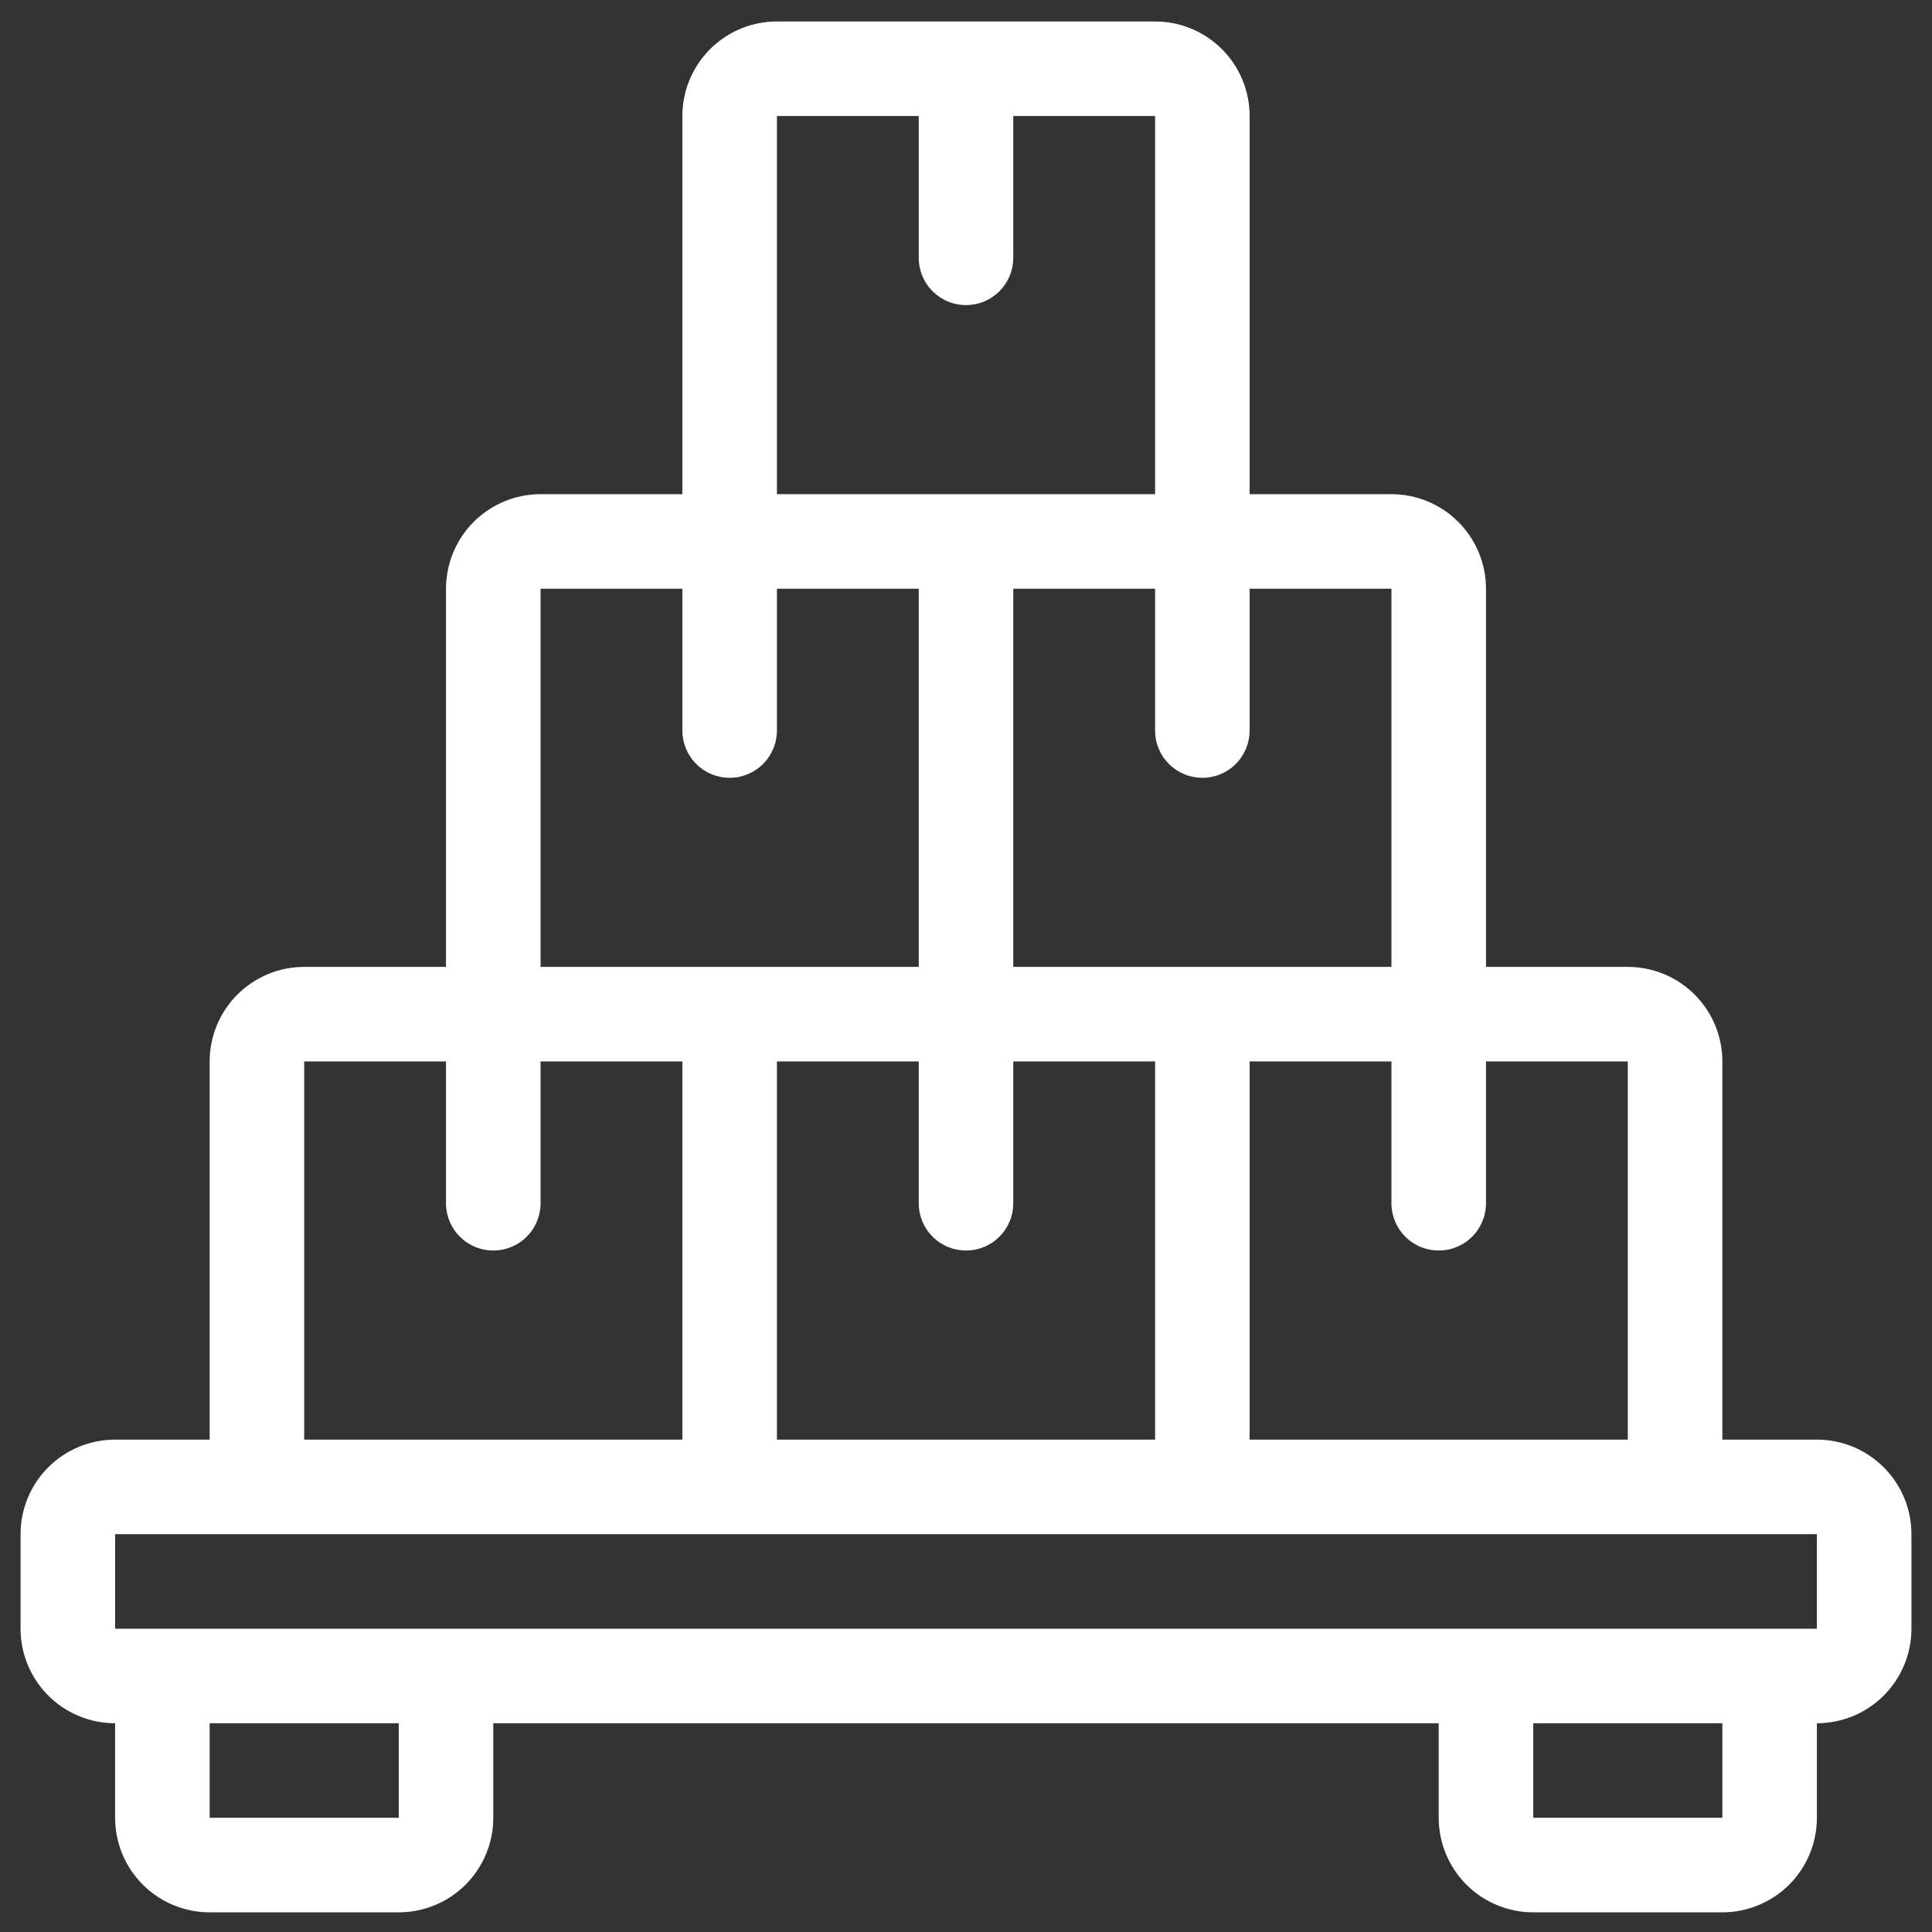 <svg width="88" height="88" viewBox="0 0 88 88" fill="none" xmlns="http://www.w3.org/2000/svg">
<rect x="0" y="0" width="88" height="88" fill="#333333" stroke="none"/>
<path d="M82.757 65.572H78.451V48.347C78.451 48.206 78.444 48.066 78.43 47.925C78.416 47.785 78.395 47.645 78.368 47.507C78.34 47.369 78.306 47.232 78.265 47.097C78.224 46.962 78.177 46.83 78.123 46.699C78.069 46.569 78.009 46.442 77.942 46.317C77.876 46.193 77.803 46.072 77.725 45.955C77.646 45.837 77.562 45.724 77.473 45.615C77.384 45.506 77.289 45.402 77.189 45.302C77.089 45.203 76.985 45.108 76.876 45.018C76.767 44.929 76.654 44.845 76.537 44.766C76.419 44.688 76.298 44.616 76.174 44.55C76.05 44.483 75.922 44.422 75.792 44.368C75.662 44.315 75.529 44.267 75.394 44.226C75.259 44.185 75.123 44.151 74.985 44.123C74.846 44.096 74.707 44.075 74.567 44.061C74.426 44.047 74.285 44.041 74.144 44.041H67.685V26.816C67.685 26.674 67.678 26.534 67.664 26.394C67.65 26.253 67.63 26.113 67.602 25.976C67.575 25.837 67.54 25.701 67.499 25.566C67.459 25.43 67.411 25.298 67.357 25.168C67.303 25.037 67.243 24.91 67.177 24.785C67.109 24.661 67.037 24.54 66.959 24.423C66.881 24.306 66.797 24.192 66.707 24.084C66.618 23.974 66.523 23.87 66.423 23.771C66.323 23.671 66.219 23.576 66.11 23.487C66.001 23.397 65.888 23.313 65.771 23.235C65.653 23.157 65.532 23.084 65.408 23.018C65.284 22.951 65.156 22.891 65.026 22.837C64.896 22.783 64.763 22.735 64.629 22.695C64.493 22.654 64.357 22.619 64.218 22.592C64.08 22.564 63.941 22.544 63.801 22.53C63.66 22.516 63.519 22.509 63.378 22.509H56.919V5.284C56.919 5.143 56.912 5.002 56.898 4.862C56.885 4.722 56.864 4.582 56.836 4.443C56.809 4.306 56.774 4.169 56.733 4.034C56.693 3.899 56.645 3.766 56.591 3.636C56.537 3.506 56.477 3.379 56.411 3.254C56.344 3.13 56.272 3.009 56.193 2.892C56.115 2.774 56.031 2.661 55.941 2.552C55.852 2.443 55.758 2.339 55.657 2.239C55.558 2.139 55.454 2.044 55.345 1.955C55.236 1.866 55.122 1.782 55.005 1.703C54.888 1.625 54.767 1.552 54.643 1.486C54.518 1.419 54.391 1.359 54.26 1.305C54.13 1.251 53.998 1.204 53.862 1.163C53.728 1.122 53.591 1.088 53.452 1.06C53.315 1.033 53.175 1.012 53.034 0.998C52.895 0.984 52.754 0.978 52.613 0.978H35.388C35.246 0.978 35.105 0.984 34.965 0.998C34.825 1.012 34.685 1.033 34.547 1.06C34.409 1.088 34.273 1.122 34.137 1.163C34.002 1.204 33.87 1.251 33.739 1.305C33.609 1.359 33.481 1.419 33.357 1.486C33.233 1.552 33.112 1.625 32.995 1.703C32.877 1.782 32.764 1.866 32.656 1.955C32.546 2.044 32.442 2.139 32.342 2.239C32.242 2.339 32.148 2.443 32.058 2.552C31.969 2.661 31.885 2.774 31.807 2.892C31.729 3.009 31.656 3.13 31.589 3.254C31.523 3.379 31.463 3.506 31.409 3.636C31.355 3.766 31.307 3.899 31.267 4.034C31.225 4.169 31.191 4.306 31.164 4.443C31.136 4.582 31.116 4.722 31.102 4.862C31.088 5.002 31.081 5.143 31.081 5.284V22.509H24.622C24.481 22.509 24.34 22.516 24.199 22.53C24.059 22.544 23.92 22.564 23.781 22.592C23.643 22.619 23.506 22.654 23.371 22.695C23.237 22.735 23.104 22.783 22.973 22.837C22.843 22.891 22.716 22.951 22.592 23.018C22.467 23.084 22.347 23.157 22.229 23.235C22.112 23.313 21.999 23.397 21.89 23.487C21.781 23.576 21.676 23.671 21.576 23.771C21.477 23.87 21.382 23.974 21.292 24.084C21.203 24.192 21.119 24.306 21.041 24.423C20.963 24.54 20.89 24.661 20.824 24.785C20.757 24.91 20.697 25.037 20.643 25.168C20.589 25.298 20.541 25.43 20.501 25.566C20.459 25.701 20.426 25.837 20.398 25.976C20.37 26.113 20.35 26.253 20.336 26.394C20.322 26.534 20.315 26.674 20.315 26.816V44.041H13.856C13.715 44.041 13.574 44.047 13.434 44.061C13.293 44.075 13.154 44.096 13.015 44.123C12.877 44.151 12.74 44.185 12.606 44.226C12.471 44.267 12.338 44.315 12.208 44.368C12.077 44.422 11.95 44.483 11.826 44.55C11.701 44.616 11.58 44.688 11.463 44.766C11.346 44.845 11.233 44.929 11.124 45.018C11.015 45.108 10.91 45.203 10.81 45.302C10.711 45.402 10.616 45.506 10.527 45.615C10.438 45.724 10.354 45.837 10.275 45.955C10.197 46.072 10.124 46.193 10.058 46.317C9.991 46.442 9.931 46.569 9.877 46.699C9.823 46.83 9.776 46.962 9.735 47.097C9.694 47.232 9.66 47.369 9.632 47.507C9.605 47.645 9.584 47.785 9.57 47.925C9.556 48.066 9.55 48.206 9.55 48.347V65.572H5.243C5.102 65.572 4.961 65.58 4.821 65.594C4.681 65.607 4.541 65.628 4.403 65.655C4.265 65.683 4.128 65.717 3.993 65.758C3.858 65.799 3.725 65.846 3.595 65.9C3.465 65.954 3.337 66.015 3.213 66.081C3.089 66.147 2.968 66.22 2.851 66.298C2.734 66.376 2.62 66.46 2.511 66.55C2.402 66.639 2.298 66.734 2.198 66.834C2.098 66.933 2.003 67.038 1.914 67.147C1.825 67.256 1.741 67.369 1.662 67.486C1.584 67.603 1.511 67.724 1.445 67.849C1.379 67.973 1.318 68.1 1.264 68.231C1.211 68.361 1.163 68.493 1.122 68.629C1.081 68.764 1.047 68.9 1.019 69.039C0.992 69.177 0.971 69.316 0.957 69.457C0.944 69.597 0.937 69.738 0.937 69.879V74.185C0.937 74.326 0.944 74.467 0.957 74.608C0.971 74.748 0.992 74.887 1.019 75.025C1.047 75.163 1.081 75.3 1.122 75.435C1.163 75.57 1.211 75.703 1.264 75.833C1.318 75.963 1.379 76.091 1.445 76.215C1.511 76.339 1.584 76.46 1.662 76.577C1.741 76.695 1.825 76.808 1.914 76.917C2.003 77.026 2.098 77.13 2.198 77.23C2.298 77.33 2.402 77.425 2.511 77.514C2.62 77.603 2.734 77.687 2.851 77.766C2.968 77.844 3.089 77.917 3.213 77.983C3.337 78.05 3.465 78.11 3.595 78.164C3.725 78.218 3.858 78.265 3.993 78.306C4.128 78.347 4.265 78.381 4.403 78.409C4.541 78.436 4.681 78.457 4.821 78.471C4.961 78.485 5.102 78.492 5.243 78.492V82.798C5.243 82.939 5.25 83.079 5.264 83.22C5.278 83.36 5.298 83.499 5.326 83.638C5.353 83.776 5.387 83.913 5.429 84.048C5.469 84.183 5.517 84.315 5.571 84.446C5.625 84.576 5.685 84.703 5.751 84.828C5.818 84.952 5.891 85.073 5.969 85.19C6.047 85.307 6.131 85.421 6.221 85.53C6.31 85.639 6.404 85.743 6.504 85.843C6.604 85.942 6.708 86.037 6.817 86.127C6.927 86.216 7.039 86.3 7.157 86.379C7.274 86.457 7.395 86.529 7.519 86.595C7.644 86.662 7.771 86.722 7.901 86.776C8.032 86.83 8.164 86.877 8.299 86.919C8.435 86.96 8.571 86.994 8.709 87.022C8.848 87.049 8.987 87.069 9.127 87.084C9.267 87.097 9.408 87.104 9.55 87.104H18.162C18.303 87.104 18.444 87.097 18.584 87.084C18.725 87.069 18.864 87.049 19.002 87.022C19.141 86.994 19.277 86.96 19.412 86.919C19.547 86.877 19.68 86.83 19.81 86.776C19.941 86.722 20.068 86.662 20.192 86.595C20.317 86.529 20.438 86.457 20.555 86.379C20.672 86.3 20.785 86.216 20.894 86.127C21.003 86.037 21.108 85.942 21.207 85.843C21.307 85.743 21.401 85.639 21.491 85.53C21.58 85.421 21.664 85.307 21.742 85.19C21.821 85.073 21.893 84.952 21.96 84.828C22.026 84.703 22.087 84.576 22.14 84.446C22.194 84.315 22.242 84.183 22.283 84.048C22.324 83.913 22.358 83.776 22.386 83.638C22.413 83.499 22.434 83.36 22.448 83.22C22.461 83.079 22.468 82.939 22.468 82.798V78.492H65.531V82.798C65.531 82.939 65.539 83.079 65.553 83.22C65.566 83.36 65.587 83.499 65.614 83.638C65.642 83.776 65.676 83.913 65.717 84.048C65.758 84.183 65.805 84.315 65.859 84.446C65.914 84.576 65.974 84.703 66.04 84.828C66.107 84.952 66.179 85.073 66.257 85.19C66.335 85.307 66.419 85.421 66.509 85.53C66.599 85.639 66.693 85.743 66.793 85.843C66.893 85.942 66.997 86.037 67.106 86.127C67.215 86.216 67.328 86.3 67.445 86.379C67.563 86.457 67.683 86.529 67.808 86.595C67.932 86.662 68.06 86.722 68.19 86.776C68.32 86.83 68.453 86.877 68.588 86.919C68.723 86.96 68.859 86.994 68.998 87.022C69.136 87.049 69.275 87.069 69.416 87.084C69.556 87.097 69.697 87.104 69.838 87.104H78.451C78.592 87.104 78.732 87.097 78.872 87.084C79.013 87.069 79.153 87.049 79.29 87.022C79.429 86.994 79.566 86.96 79.7 86.919C79.836 86.877 79.968 86.83 80.098 86.776C80.229 86.722 80.356 86.662 80.481 86.595C80.605 86.529 80.726 86.457 80.843 86.379C80.96 86.3 81.073 86.216 81.183 86.127C81.292 86.037 81.396 85.942 81.495 85.843C81.595 85.743 81.69 85.639 81.779 85.53C81.869 85.421 81.953 85.307 82.031 85.19C82.11 85.073 82.182 84.952 82.248 84.828C82.315 84.703 82.375 84.576 82.429 84.446C82.483 84.315 82.531 84.183 82.572 84.048C82.612 83.913 82.647 83.776 82.674 83.638C82.702 83.499 82.722 83.36 82.736 83.22C82.75 83.079 82.757 82.939 82.757 82.798V78.492C82.898 78.492 83.038 78.485 83.179 78.471C83.319 78.457 83.458 78.436 83.597 78.409C83.735 78.381 83.872 78.347 84.007 78.306C84.142 78.265 84.274 78.218 84.405 78.164C84.535 78.11 84.662 78.05 84.787 77.983C84.911 77.917 85.032 77.844 85.149 77.766C85.266 77.687 85.38 77.603 85.489 77.514C85.598 77.425 85.702 77.33 85.802 77.23C85.901 77.13 85.996 77.026 86.086 76.917C86.175 76.808 86.259 76.695 86.338 76.577C86.416 76.46 86.488 76.339 86.555 76.215C86.621 76.091 86.681 75.963 86.736 75.833C86.79 75.703 86.837 75.57 86.878 75.435C86.919 75.3 86.953 75.163 86.981 75.025C87.008 74.887 87.028 74.748 87.043 74.608C87.056 74.467 87.063 74.326 87.063 74.185V69.879C87.063 69.738 87.056 69.597 87.043 69.457C87.028 69.316 87.008 69.177 86.981 69.039C86.953 68.9 86.919 68.764 86.878 68.629C86.837 68.493 86.79 68.361 86.736 68.231C86.681 68.1 86.621 67.973 86.555 67.849C86.488 67.724 86.416 67.603 86.338 67.486C86.259 67.369 86.175 67.256 86.086 67.147C85.996 67.038 85.901 66.933 85.802 66.834C85.702 66.734 85.598 66.639 85.489 66.55C85.38 66.46 85.266 66.376 85.149 66.298C85.032 66.22 84.911 66.147 84.787 66.081C84.662 66.015 84.535 65.954 84.405 65.9C84.274 65.846 84.142 65.799 84.007 65.758C83.872 65.717 83.735 65.683 83.597 65.655C83.458 65.628 83.319 65.607 83.179 65.594C83.038 65.58 82.898 65.572 82.757 65.572ZM74.144 65.572H56.919V48.347H63.378V54.806C63.378 54.948 63.392 55.088 63.42 55.227C63.447 55.365 63.488 55.5 63.543 55.631C63.596 55.761 63.663 55.885 63.741 56.003C63.82 56.121 63.909 56.229 64.009 56.329C64.109 56.429 64.218 56.519 64.335 56.597C64.453 56.675 64.577 56.742 64.708 56.796C64.838 56.85 64.973 56.891 65.111 56.919C65.25 56.946 65.39 56.96 65.531 56.96C65.673 56.96 65.813 56.946 65.952 56.919C66.09 56.891 66.225 56.85 66.355 56.796C66.486 56.742 66.611 56.675 66.728 56.597C66.846 56.519 66.954 56.429 67.054 56.329C67.154 56.229 67.244 56.121 67.322 56.003C67.4 55.885 67.467 55.761 67.521 55.631C67.575 55.5 67.616 55.365 67.643 55.227C67.671 55.088 67.685 54.948 67.685 54.806V48.347H74.144V65.572ZM35.388 65.572V48.347H41.847V54.806C41.847 54.948 41.861 55.088 41.888 55.227C41.916 55.365 41.956 55.5 42.01 55.631C42.065 55.761 42.131 55.885 42.21 56.003C42.288 56.121 42.378 56.229 42.477 56.329C42.578 56.429 42.686 56.519 42.804 56.597C42.921 56.675 43.045 56.742 43.176 56.796C43.306 56.85 43.441 56.891 43.58 56.919C43.718 56.946 43.859 56.96 44 56.96C44.141 56.96 44.281 56.946 44.42 56.919C44.559 56.891 44.694 56.85 44.824 56.796C44.954 56.742 45.078 56.675 45.196 56.597C45.314 56.519 45.422 56.429 45.523 56.329C45.622 56.229 45.711 56.121 45.79 56.003C45.869 55.885 45.935 55.761 45.989 55.631C46.044 55.5 46.084 55.365 46.112 55.227C46.139 55.088 46.153 54.948 46.153 54.806V48.347H52.613V65.572H35.388ZM63.378 44.041H46.153V26.816H52.613V33.275C52.613 33.416 52.626 33.556 52.654 33.695C52.681 33.834 52.722 33.969 52.776 34.099C52.831 34.229 52.897 34.353 52.975 34.471C53.054 34.589 53.144 34.698 53.243 34.797C53.343 34.898 53.452 34.986 53.57 35.066C53.687 35.144 53.811 35.21 53.942 35.264C54.072 35.319 54.207 35.359 54.346 35.387C54.484 35.415 54.624 35.428 54.766 35.428C54.907 35.428 55.047 35.415 55.186 35.387C55.325 35.359 55.459 35.319 55.59 35.264C55.72 35.21 55.844 35.144 55.962 35.066C56.08 34.986 56.188 34.898 56.288 34.797C56.388 34.698 56.478 34.589 56.556 34.471C56.635 34.353 56.701 34.229 56.755 34.099C56.809 33.969 56.85 33.834 56.878 33.695C56.905 33.556 56.919 33.416 56.919 33.275V26.816H63.378V44.041ZM35.388 5.284H41.847V11.743C41.847 11.885 41.861 12.025 41.888 12.163C41.916 12.302 41.956 12.437 42.01 12.568C42.065 12.698 42.131 12.822 42.21 12.94C42.288 13.057 42.378 13.166 42.477 13.266C42.578 13.366 42.686 13.455 42.804 13.534C42.921 13.612 43.045 13.679 43.176 13.733C43.306 13.787 43.441 13.828 43.58 13.855C43.718 13.883 43.859 13.897 44 13.897C44.141 13.897 44.281 13.883 44.42 13.855C44.559 13.828 44.694 13.787 44.824 13.733C44.954 13.679 45.078 13.612 45.196 13.534C45.314 13.455 45.422 13.366 45.523 13.266C45.622 13.166 45.711 13.057 45.79 12.94C45.869 12.822 45.935 12.698 45.989 12.568C46.044 12.437 46.084 12.302 46.112 12.163C46.139 12.025 46.153 11.885 46.153 11.743V5.284H52.613V22.509H35.388V5.284ZM24.622 26.816H31.081V33.275C31.081 33.416 31.095 33.556 31.122 33.695C31.15 33.834 31.191 33.969 31.245 34.099C31.299 34.229 31.366 34.353 31.444 34.471C31.522 34.589 31.612 34.698 31.712 34.797C31.812 34.898 31.92 34.986 32.038 35.066C32.155 35.144 32.279 35.21 32.41 35.264C32.541 35.319 32.675 35.359 32.814 35.387C32.953 35.415 33.093 35.428 33.234 35.428C33.376 35.428 33.515 35.415 33.654 35.387C33.793 35.359 33.928 35.319 34.058 35.264C34.188 35.21 34.313 35.144 34.43 35.066C34.548 34.986 34.657 34.898 34.756 34.797C34.857 34.698 34.946 34.589 35.025 34.471C35.103 34.353 35.169 34.229 35.223 34.099C35.278 33.969 35.319 33.834 35.346 33.695C35.374 33.556 35.388 33.416 35.388 33.275V26.816H41.847V44.041H24.622V26.816ZM13.856 48.347H20.315V54.806C20.315 54.948 20.329 55.088 20.357 55.227C20.384 55.365 20.425 55.5 20.479 55.631C20.533 55.761 20.599 55.885 20.678 56.003C20.756 56.121 20.846 56.229 20.946 56.329C21.046 56.429 21.154 56.519 21.272 56.597C21.39 56.675 21.514 56.742 21.645 56.796C21.775 56.85 21.91 56.891 22.048 56.919C22.187 56.946 22.327 56.96 22.468 56.96C22.61 56.96 22.75 56.946 22.888 56.919C23.027 56.891 23.161 56.85 23.292 56.796C23.423 56.742 23.547 56.675 23.665 56.597C23.782 56.519 23.891 56.429 23.991 56.329C24.091 56.229 24.18 56.121 24.259 56.003C24.337 55.885 24.404 55.761 24.457 55.631C24.511 55.5 24.553 55.365 24.58 55.227C24.608 55.088 24.622 54.948 24.622 54.806V48.347H31.081V65.572H13.856V48.347ZM18.162 82.798H9.55V78.492H18.162V82.798ZM78.451 82.798H69.838V78.492H78.451V82.798ZM5.243 74.185V69.879H82.757V74.185H5.243Z" fill="white"/>
</svg>
